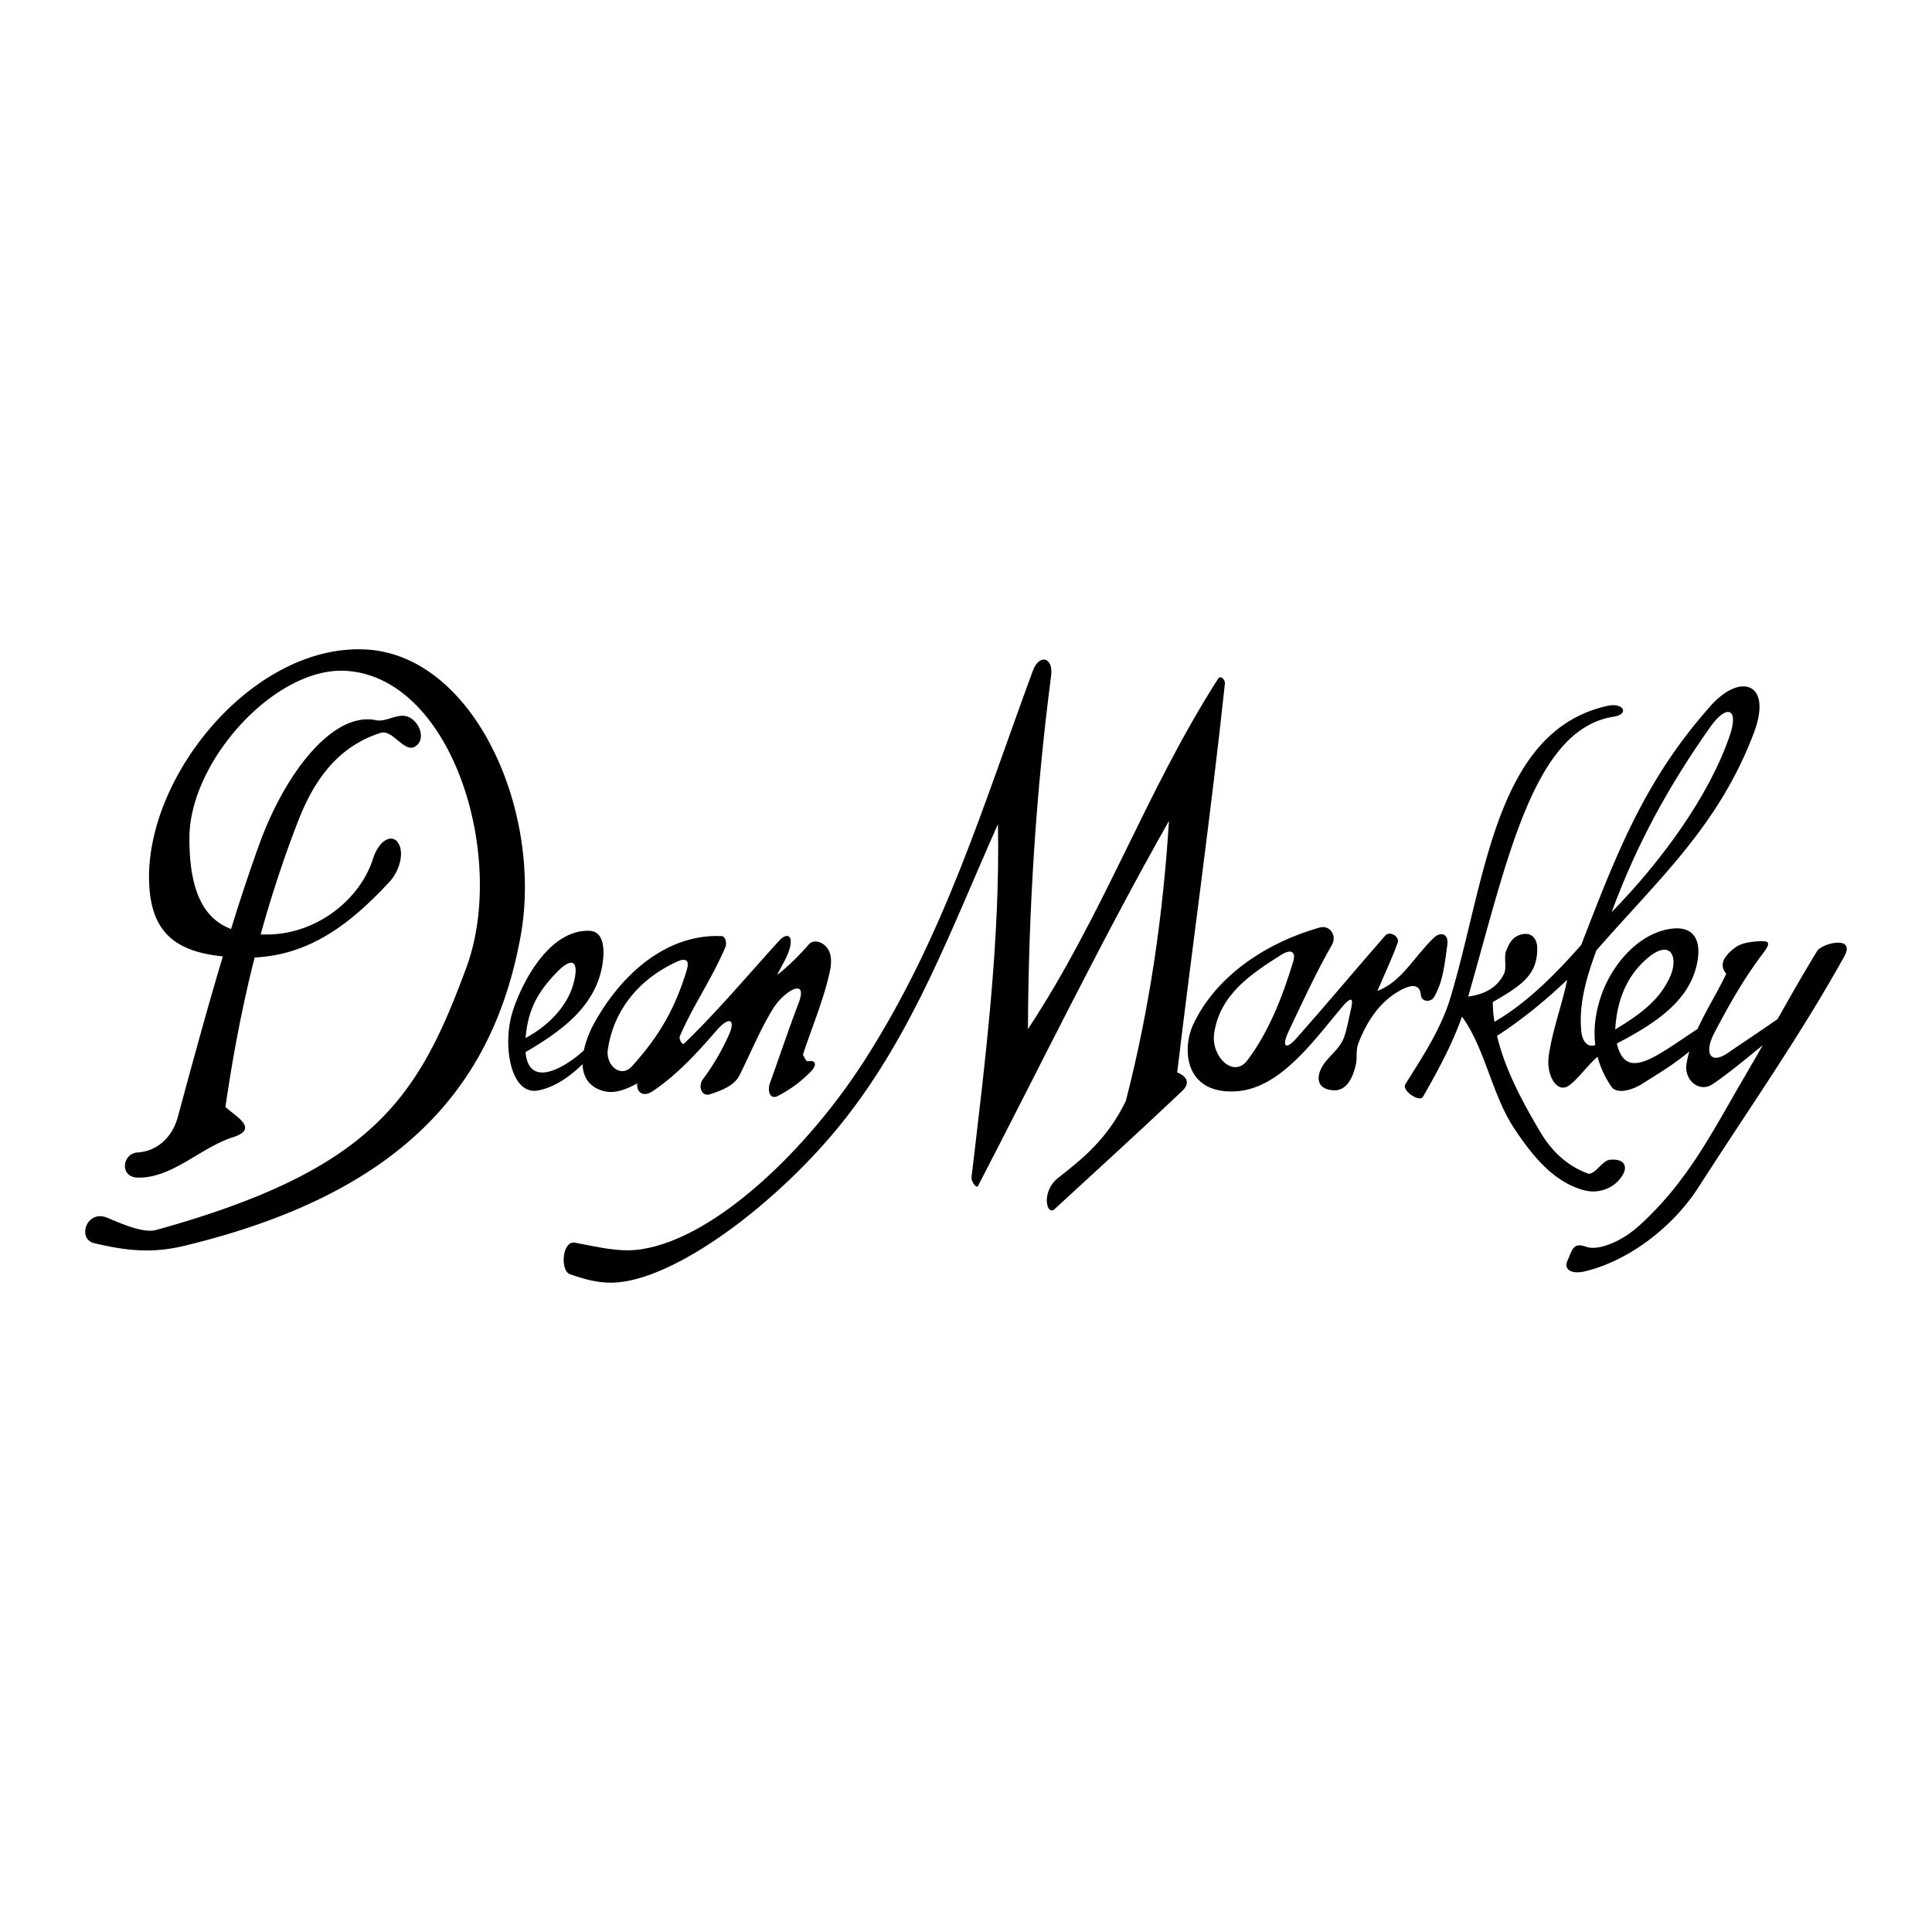 <svg xmlns="http://www.w3.org/2000/svg" width="2500" height="2500" viewBox="0 0 192.756 192.756"><g fill-rule="evenodd" clip-rule="evenodd"><path fill="#fff" d="M0 0h192.756v192.756H0V0z"/><path d="M158.035 126.861c-1.186.273-2.061-.184-1.658-1.059.51-1.129.545-1.895 1.912-1.402 1.059.383 3.336-.383 5.25-2.115 4.902-4.428 7.398-9.549 10.406-14.67.639-1.094 1.275-2.205 1.932-3.336-1.658 1.33-3.371 2.789-5.029 3.9-1.277.857-2.826-.383-2.588-2.006a9.98 9.98 0 0 1 .291-1.275c-1.439 1.221-3.025 2.17-4.721 3.244-.857.547-2.479 1.111-3.062.273a9.831 9.831 0 0 1-1.385-2.988c-1.111 1.002-1.949 2.223-2.824 2.861-1.203.875-2.314-.984-2.041-2.934.363-2.588 1.33-5.086 1.84-7.602-2.332 2.225-4.666 4.084-6.998 5.596.783 3.336 2.516 6.543 4.246 9.477 1.131 1.951 2.68 3.463 4.793 4.248.656.236 1.459-1.258 2.15-1.35 1.695-.219 2.133.912.748 2.242-.729.693-1.932 1.094-3.117.82-3.135-.766-5.303-3.48-7.09-6.178-2.24-3.355-2.934-8.057-5.23-11.174-.984 2.789-2.404 5.395-3.881 7.984-.348.619-2.15-.621-1.77-1.24 1.77-2.824 3.555-5.523 4.484-8.584 3.535-11.683 4.41-26.737 15.746-29.179 1.568-.328 2.133.856.547 1.094-8.018 1.239-10.607 14.361-14.506 27.921 1.457-.201 2.807-.748 3.57-2.26.311-.621-.035-1.677.221-2.315.291-.711.6-1.312 1.33-1.567 1.348-.456 1.768.583 1.768 1.276.055 2.771-1.713 3.827-4.43 5.413 0 .656.055 1.312.164 1.969 3.172-1.842 5.961-4.611 8.658-7.674 3.498-9.04 6.287-16.403 12.885-23.82 2.988-3.39 6.252-2.351 4.32 2.715-3.5 9.204-9.35 14.398-15.693 21.652-1.057 2.861-1.75 5.412-1.512 8.02.109 1.184.729 1.695 1.402 1.422-.182-1.477-.018-3.025.492-4.631.984-3.152 3.609-6.341 6.799-6.924 2.916-.529 3.389 1.567 2.734 3.936-.967 3.463-4.229 5.559-7.875 7.473.912 3.773 3.719 1.404 8.057-1.459.838-1.857 1.969-3.627 2.861-5.504-.51-.582-.693-1.457.93-2.642.619-.456 1.658-.565 2.404-.602.875-.037 1.168.091.402 1.111-2.023 2.679-3.408 5.14-4.939 8.056-1.039 2.006-.383 3.172 1.348 1.986 1.568-1.074 3.281-2.205 4.977-3.389 1.33-2.369 2.66-4.686 3.938-6.781.473-.784 3.898-1.622 2.715.529-4.484 8.055-9.404 15.018-14.525 23-2.68 4.194-7.254 7.493-11.446 8.442z"/><path d="M131.662 92.542c1.057-.292 1.73.856 1.24 1.694-1.605 2.806-2.953 5.742-4.338 8.658-.711 1.531-.311 1.932.801.674 3.117-3.518 5.996-6.98 8.84-10.224.438-.51 1.477.091 1.238.729-.6 1.641-1.348 3.208-2.021 4.794 2.424-.912 3.607-3.354 5.631-5.304.729-.693 1.494-.347 1.35.674-.256 1.841-.402 3.609-1.295 5.195-.346.619-1.293.547-1.348-.164-.074-.875-.639-1.295-2.262-.346-1.912 1.146-3.133 2.988-3.99 5.211-.256.656-.072 1.404-.236 2.096-.256 1.168-.875 2.607-2.188 2.553-2.006-.092-1.768-1.713-.803-2.898.639-.766 1.477-1.439 1.805-2.369.311-.838.455-1.768.674-2.715.293-1.168.146-1.531-.893-.293-2.898 3.445-6.232 8.203-10.697 8.385-5.049.199-5.232-4.32-4.119-6.689 2.332-4.959 7.508-8.239 12.611-9.661z"/><path d="M61.075 127.973c-1.458.018-2.661-.311-4.192-.838-1.039-.348-.784-3.391.474-3.154 2.187.402 4.429 1.004 6.634.656 7.418-1.129 16.64-10.006 22.345-18.973 7.91-12.375 11.737-25.278 16.713-38.747.637-1.731 2.059-1.349 1.822.492-1.531 11.737-2.26 23.529-2.314 35.266 7.637-11.592 11.754-23.693 18.973-34.957.254-.383.729.073.674.528-1.385 12.94-3.207 25.844-4.756 38.747.783.311 1.439.949.51 1.842-4.064 3.863-8.604 7.982-12.758 11.811-.766.711-1.385-1.77.4-3.154 2.424-1.895 4.902-3.881 6.725-7.654 2.406-9.332 3.719-18.626 4.303-27.939-6.689 11.81-12.686 24.148-19.047 36.414-.164.328-.692-.473-.656-.82 1.386-11.773 2.861-23.51 2.642-35.266-4.592 10.261-8.347 20.705-15.436 29.635-6.434 8.091-16.823 15.984-23.056 16.111z"/><path d="M72.01 93.399c.364.018.51.692.383 1.039-1.294 3.097-3.244 5.869-4.575 8.966-.091.256.237.893.438.711 3.354-3.244 6.105-6.543 9.496-10.279.638-.693 1.367-.675 1.075.637-.237 1.002-.856 1.878-1.294 2.808 1.221-.967 2.187-1.951 3.171-3.062.42-.492 1.349-.329 1.859.419.51.711.364 1.75.164 2.588-.638 2.734-1.75 5.34-2.625 8.02.183.219.274.691.547.637.711-.145.966.346.146 1.131-.984.984-1.932 1.658-3.153 2.314-.802.455-1.13-.475-.802-1.33 1.039-2.881 1.841-5.322 2.843-7.93.984-2.623-1.439-1.201-2.533.529-1.312 2.133-2.205 4.355-3.372 6.689-.511 1.039-1.841 1.531-2.953 1.895-.838.256-1.203-.82-.692-1.514a22.75 22.75 0 0 0 2.569-4.373c.766-1.676-.018-1.895-1.221-.473-1.914 2.205-3.919 4.41-6.343 6.031-1.111.748-1.677-.072-1.549-.766-1.076.584-2.242 1.076-3.372.766-1.494-.4-2.059-1.457-2.096-2.68-1.312 1.295-2.861 2.334-4.447 2.625-2.807.51-3.608-4.775-2.46-8.092 1.202-3.5 3.918-7.982 7.6-7.837 1.75.055 1.495 2.716 1.13 4.138-.984 3.826-4.301 6.068-7.509 7.965.31 3.607 3.772 1.676 5.814-.164.219-1.039.656-2.061 1.112-2.861 2.881-5.12 7.437-8.802 12.649-8.547zM22.492 110.439c.93.893 3.444 2.17.747 3.025-3.28 1.057-6.069 4.102-9.495 4.027-1.841-.035-1.567-2.424 0-2.514 1.822-.109 3.408-1.387 3.991-3.52 1.476-5.43 2.916-10.77 4.501-16.037-4.866-.492-7.235-2.515-7.363-7.545-.255-10.662 10.553-23.711 21.688-23.073 10.808.638 17.625 16.221 15.382 28.596-2.715 14.89-11.719 25.625-33.535 30.892-3.171.766-5.705.527-9.003-.256-1.75-.418-.766-3.408 1.312-2.533 1.33.547 3.572 1.586 4.903 1.203 21.669-6.014 26.135-13.232 30.91-26.172 4.046-10.971-1.33-28.851-11.938-29.598-7.089-.492-15.655 8.985-15.692 16.603-.037 5.796 1.695 8.22 4.155 9.149a191.33 191.33 0 0 1 2.697-8.128c2.698-7.619 7.564-13.596 11.755-12.703 1.021.218 2.132-.711 3.135-.365 1.185.401 1.951 2.297.748 3.007-1.057.62-2.224-1.731-3.39-1.385-4.52 1.422-6.798 5.067-8.256 8.803a119.037 119.037 0 0 0-3.736 11.318h.419c4.976.091 9.459-3.372 10.79-7.563.62-1.914 1.877-2.442 2.46-1.641.766 1.094.091 2.971-.82 3.955-3.846 4.137-7.874 7.272-13.45 7.545-1.184 4.649-2.132 9.533-2.915 14.91z"/><path d="M67.563 95.932c.893-.401 1.24-.091.966.82-1.13 3.719-2.625 6.471-5.468 9.623-1.148 1.258-2.625-.109-2.424-1.621.511-3.664 2.825-6.945 6.926-8.822zM52.436 103.568c.237-2.953 1.312-4.684 3.062-6.506 1.623-1.713 2.333-1.185 1.714 1.094-.566 2.041-2.224 4.028-4.776 5.412zM161.15 102.711c.164-2.934 1.166-5.303 3.062-6.979 2.441-2.188 3.262-.292 2.461 1.604-1.001 2.314-2.806 3.736-5.523 5.375zM160.787 91.011c2.533-6.816 5.631-12.503 9.859-18.499 1.623-2.296 2.879-1.859 1.932.875-2.041 5.996-6.779 12.503-11.791 17.624zM127.834 95.258c.93-.583 1.496-.365 1.186.692-1.021 3.354-2.369 6.907-4.557 9.823-1.385 1.859-3.627-.346-3.334-2.605.527-3.918 3.68-5.996 6.705-7.91z" fill="#fff"/></g></svg>